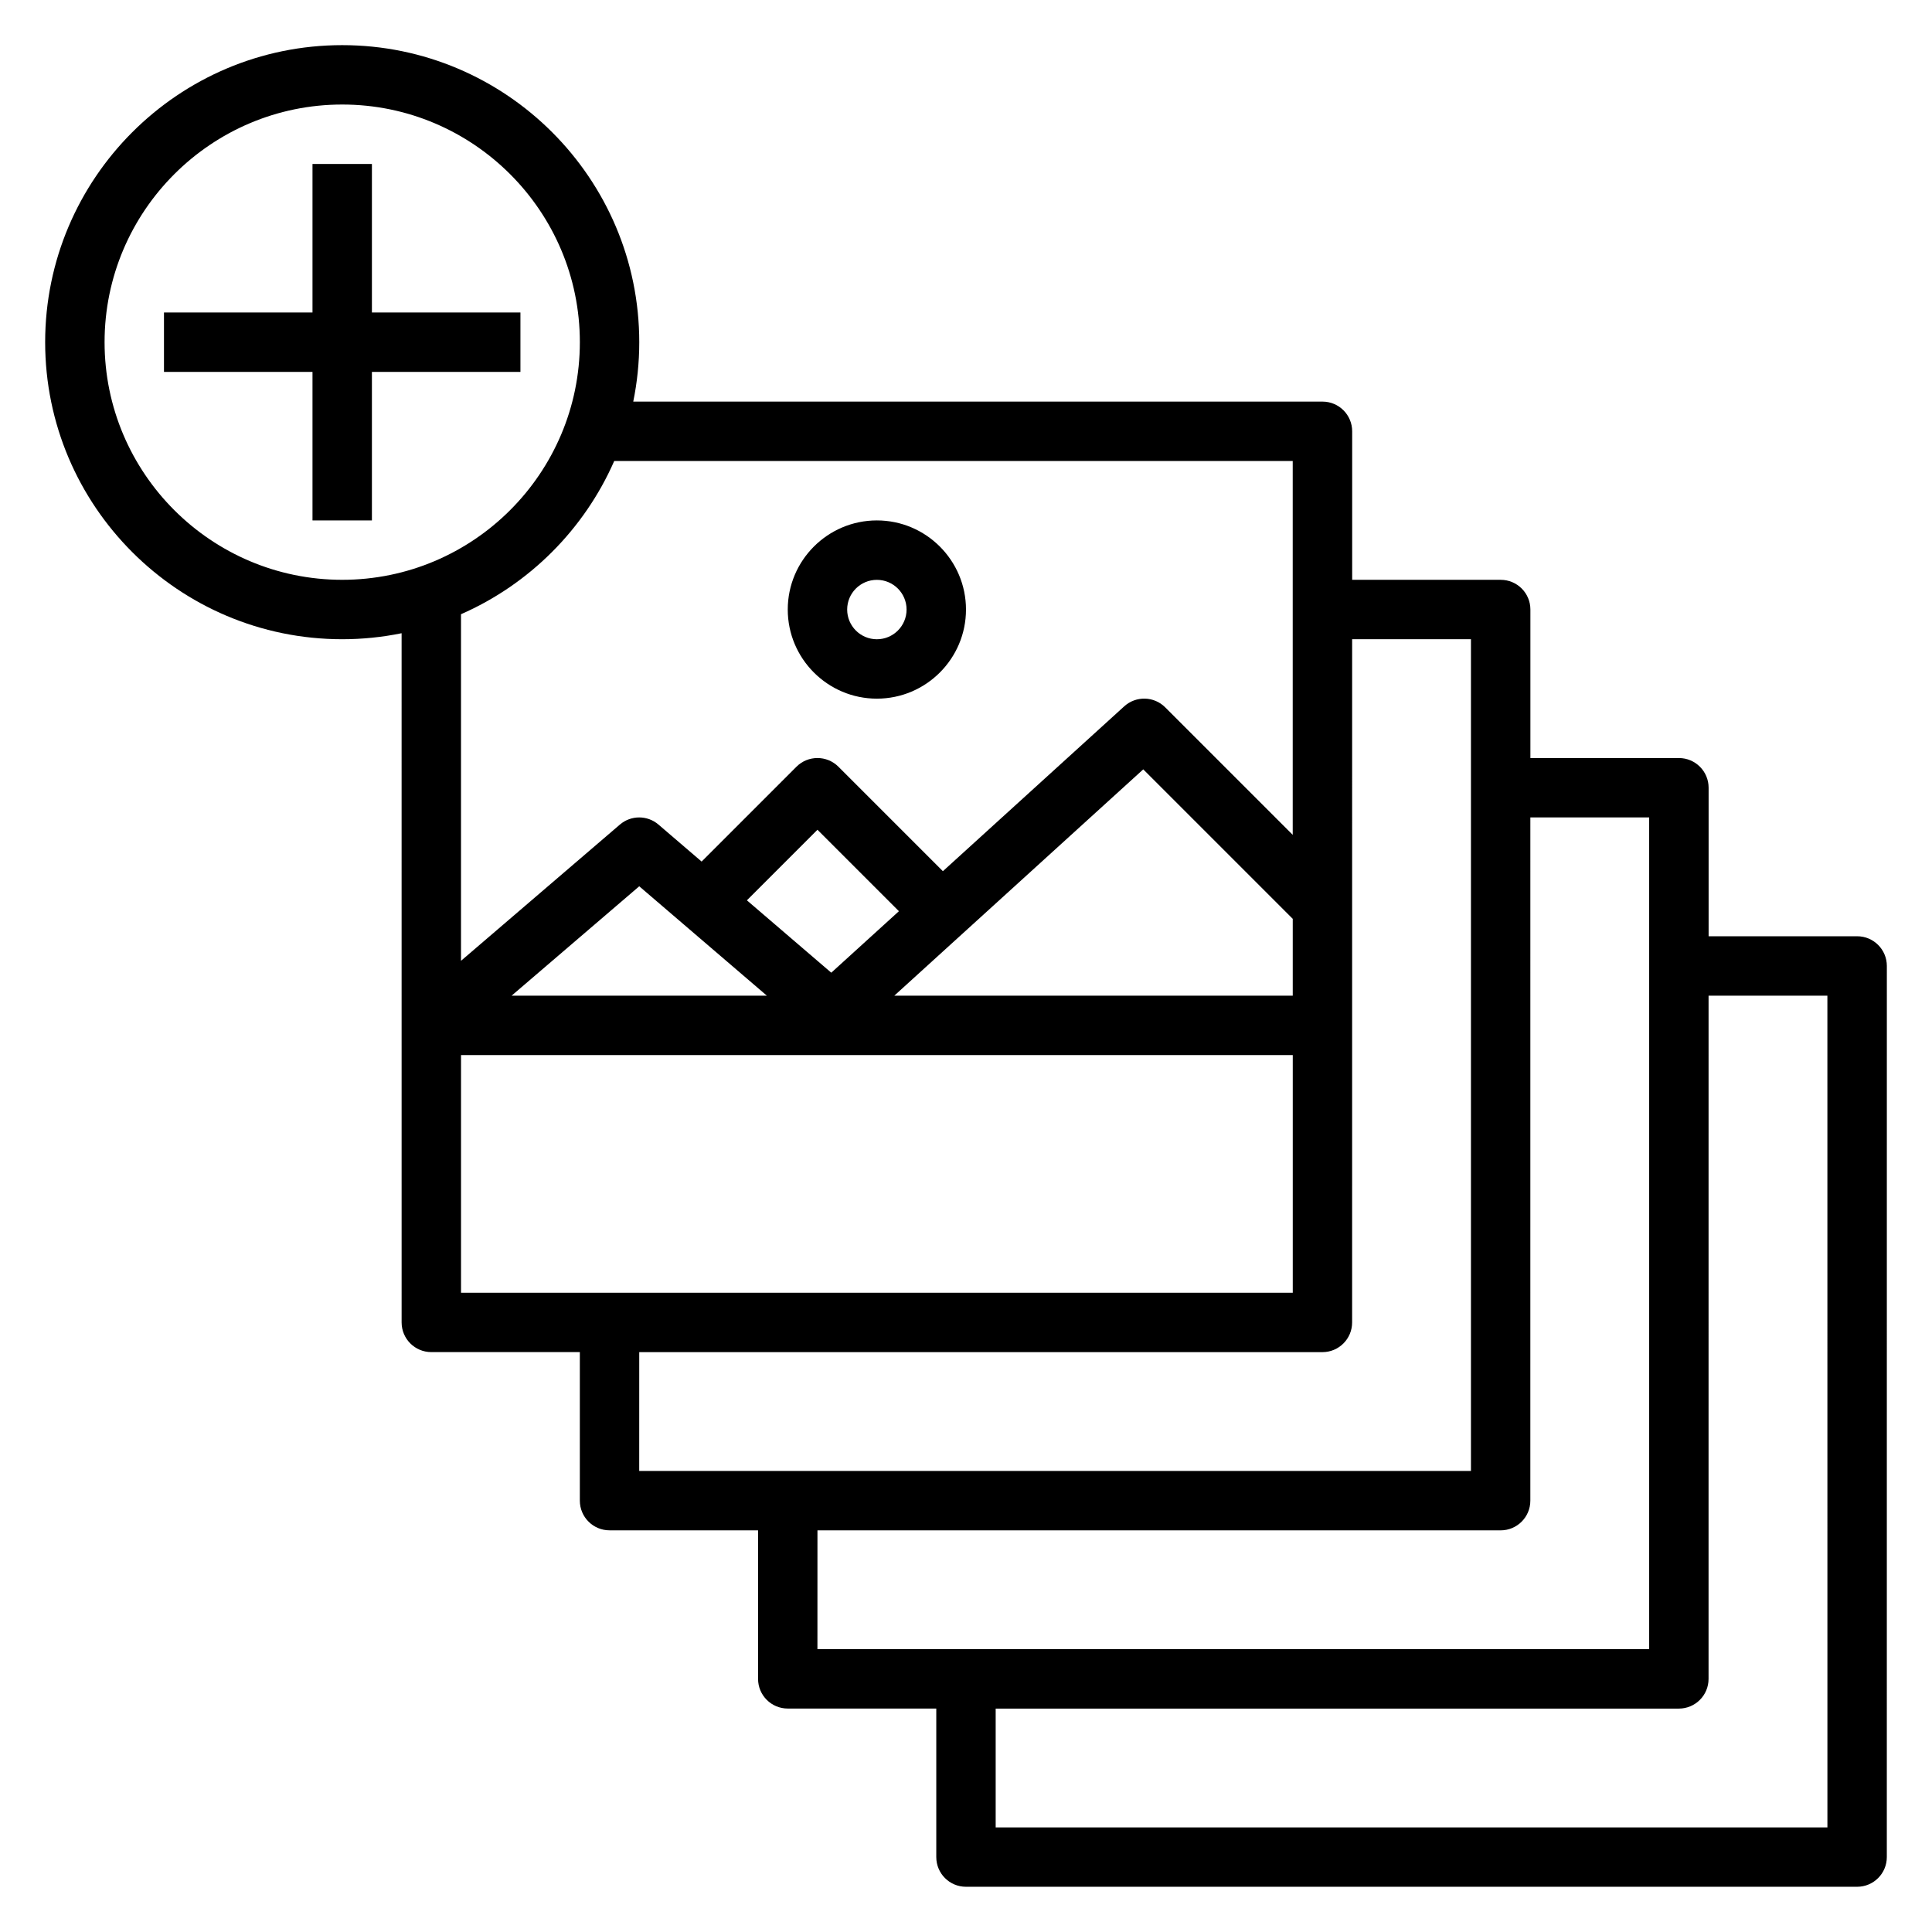 <?xml version="1.0" encoding="UTF-8"?>
<!-- Uploaded to: ICON Repo, www.iconrepo.com, Generator: ICON Repo Mixer Tools -->
<svg fill="#000000" width="800px" height="800px" version="1.1" viewBox="144 144 512 512" xmlns="http://www.w3.org/2000/svg">
 <g>
  <path d="m376.38 329.15c13.02 0 23.617-10.598 23.617-23.617s-10.598-23.617-23.617-23.617c-13.02 0-23.617 10.598-23.617 23.617 0 13.023 10.598 23.617 23.617 23.617zm0-31.484c4.344 0 7.871 3.527 7.871 7.871s-3.527 7.871-7.871 7.871-7.871-3.527-7.871-7.871c0-4.348 3.523-7.871 7.871-7.871z"/>
  <path d="m636.16 392.12h-39.359v-39.359c0-4.352-3.519-7.871-7.871-7.871h-39.359v-39.359c0-4.352-3.519-7.871-7.871-7.871h-39.359v-39.359c0-4.352-3.519-7.871-7.871-7.871l-182.65-0.004c1.039-5.086 1.59-10.352 1.59-15.742 0-43.406-35.312-78.719-78.719-78.719-43.406-0.004-78.723 35.312-78.723 78.719s35.312 78.719 78.719 78.719c5.391 0 10.66-0.551 15.742-1.59l0.004 182.64c0 4.352 3.519 7.871 7.871 7.871h39.359v39.359c0 4.352 3.519 7.871 7.871 7.871h39.359v39.359c0 4.352 3.519 7.871 7.871 7.871h39.359v39.359c0 4.352 3.519 7.871 7.871 7.871h236.16c4.352 0 7.871-3.519 7.871-7.871l0.008-236.15c0-4.356-3.519-7.875-7.871-7.875zm-288.93 15.746h-67.652l33.828-28.992zm-5.297-25.27 18.703-18.703 21.586 21.586-17.926 16.297zm105.04-34.707 39.617 39.617v20.359h-105.59zm-275.26-113.21c0-34.723 28.254-62.977 62.977-62.977s62.977 28.254 62.977 62.977-28.254 62.977-62.977 62.977c-34.727 0-62.977-28.254-62.977-62.977zm135.07 31.488h179.8v99.078l-33.793-33.793c-2.969-2.977-7.754-3.086-10.863-0.262l-48.051 43.684-27.68-27.68c-3.078-3.078-8.055-3.078-11.133 0l-25.129 25.129-11.422-9.793c-2.938-2.535-7.305-2.535-10.242 0l-42.102 36.098v-91.852c18.113-7.941 32.668-22.496 40.609-40.609zm-40.609 157.44h220.42v62.977h-220.42zm47.23 78.723h181.05c4.352 0 7.871-3.519 7.871-7.871l0.004-181.06h31.488v220.42h-220.42zm47.23 47.23h181.05c4.352 0 7.871-3.519 7.871-7.871l0.004-181.06h31.488v220.42h-220.42zm267.65 78.723h-220.42v-31.488h181.05c4.352 0 7.871-3.519 7.871-7.871l0.004-181.06h31.488z"/>
  <path d="m281.92 242.56v-15.746h-39.359v-39.359h-15.746v39.359h-39.359v15.746h39.359v39.359h15.746v-39.359z"/>
 </g>
</svg>